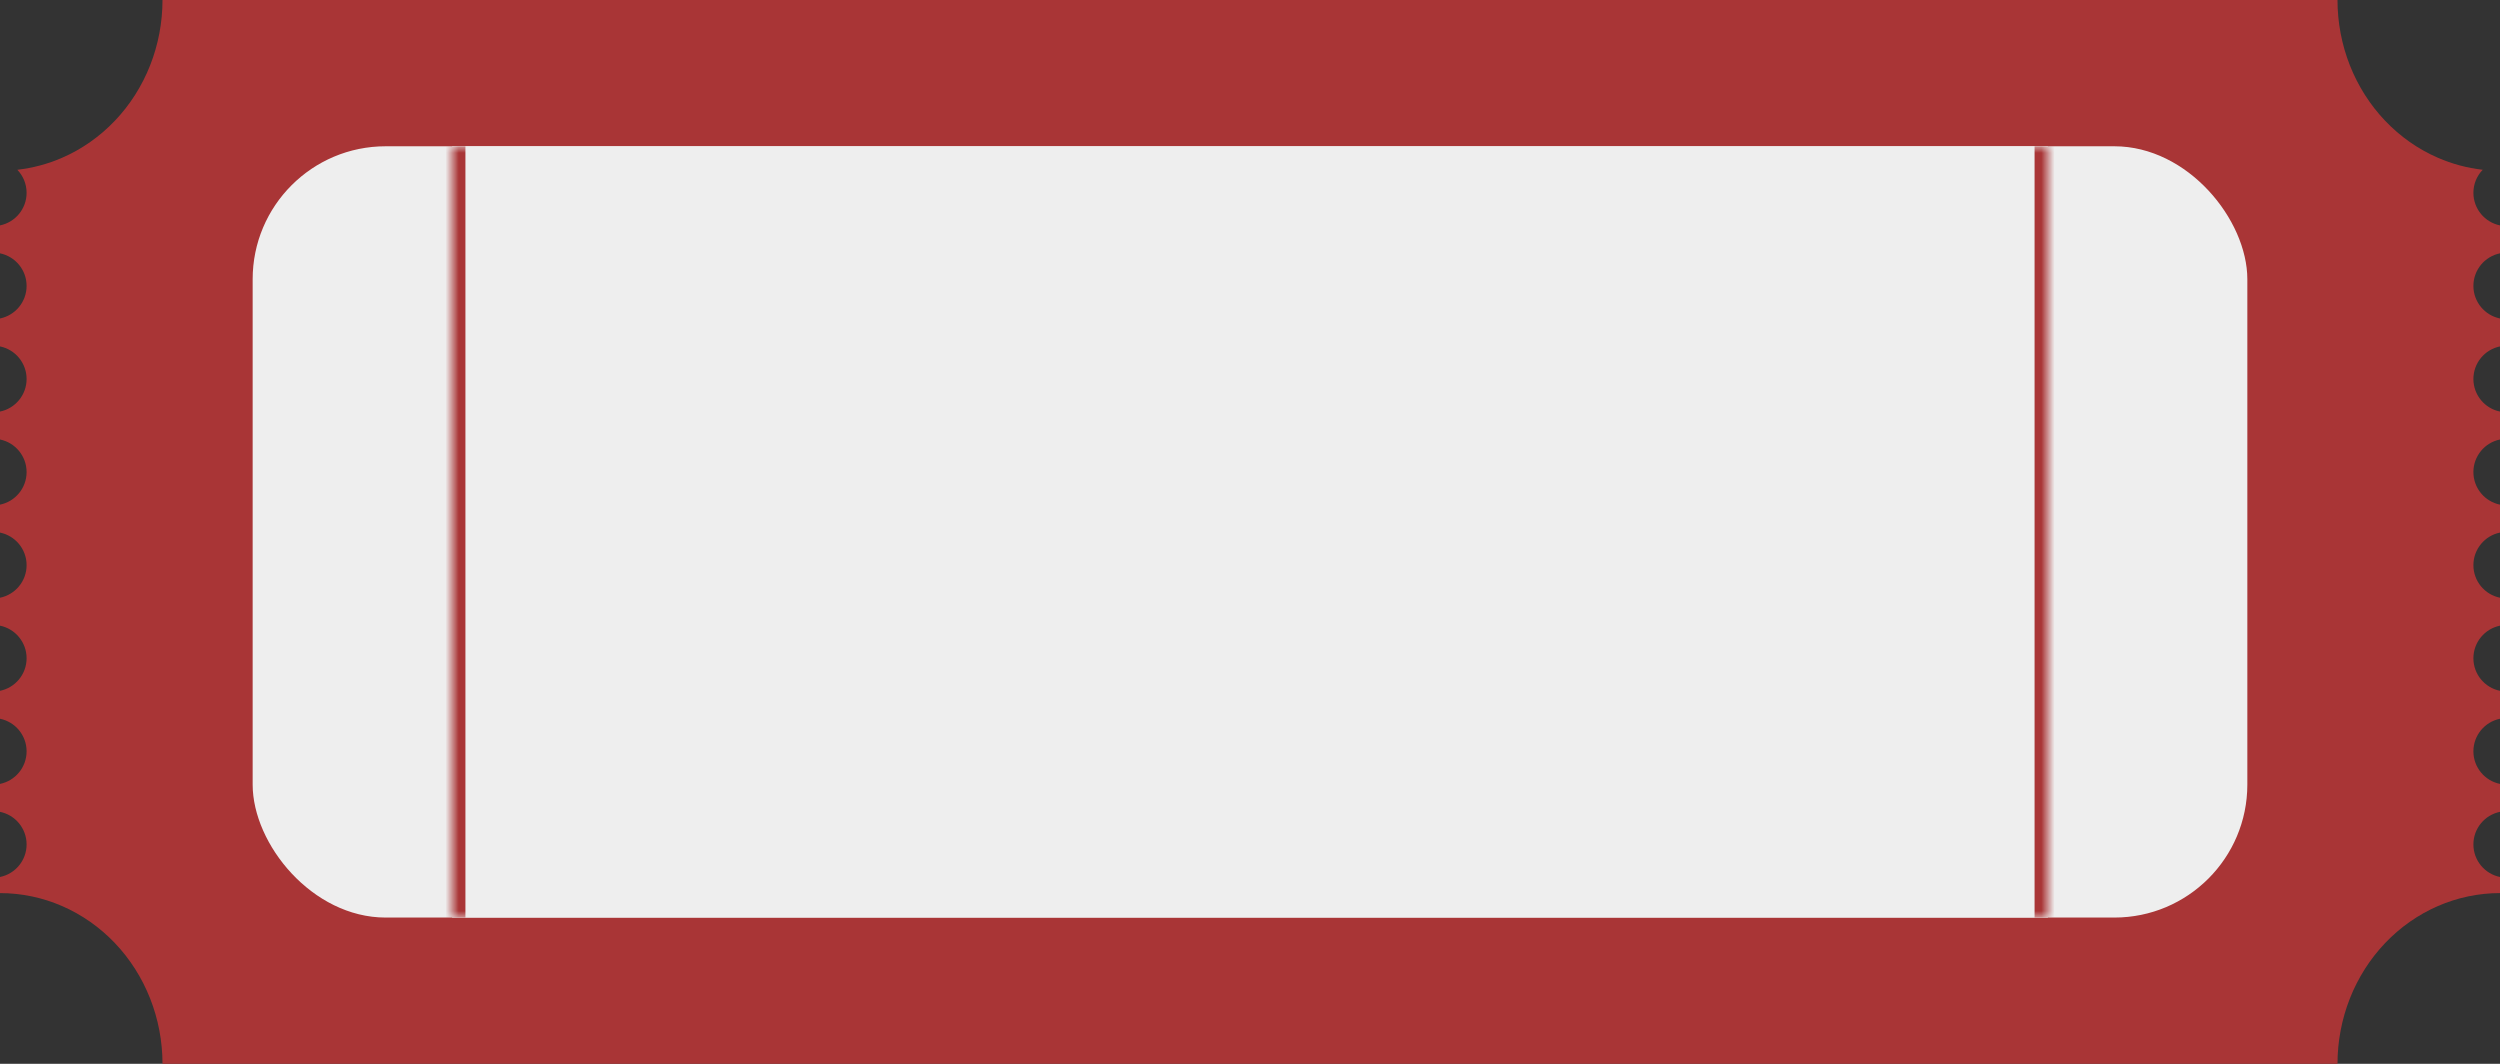 <?xml version="1.0" encoding="UTF-8"?> <svg xmlns="http://www.w3.org/2000/svg" width="188" height="80" viewBox="0 0 188 80" fill="none"><rect x="0" y="0" width="188" height="80" fill="#333333" stroke="none"/><path fill-rule="evenodd" clip-rule="evenodd" d="M175.78 0H0V0L12.22 0C12.22 1.686 11.904 3.356 11.29 4.914C10.676 6.471 9.776 7.887 8.641 9.079C7.506 10.271 6.159 11.217 4.676 11.862C3.596 12.332 2.46 12.636 1.302 12.767C1.734 13.216 2 13.827 2 14.5C2 15.71 1.141 16.718 0 16.95V19.05C1.141 19.282 2 20.291 2 21.5C2 22.709 1.141 23.718 0 23.95V26.05C1.141 26.282 2 27.291 2 28.5C2 29.709 1.141 30.718 0 30.95V33.05C1.141 33.282 2 34.291 2 35.5C2 36.709 1.141 37.718 0 37.95V40.05C1.141 40.282 2 41.291 2 42.5C2 43.709 1.141 44.718 0 44.95V47.05C1.141 47.282 2 48.291 2 49.5C2 50.709 1.141 51.718 0 51.95V54.05C1.141 54.282 2 55.291 2 56.5C2 57.709 1.141 58.718 0 58.95V61.05C1.141 61.282 2 62.291 2 63.5C2 64.71 1.141 65.718 0 65.95V67.161C1.605 67.161 3.194 67.493 4.676 68.138C6.159 68.783 7.506 69.729 8.641 70.921C9.776 72.114 10.676 73.529 11.29 75.087C11.904 76.644 12.22 78.314 12.22 80H188V80H175.78C175.78 78.314 176.096 76.644 176.71 75.086C177.324 73.529 178.224 72.113 179.359 70.921C180.494 69.729 181.841 68.783 183.324 68.138C184.806 67.492 186.395 67.16 188 67.16V65.95C186.859 65.718 186 64.71 186 63.5C186 62.291 186.859 61.282 188 61.05V58.95C186.859 58.718 186 57.709 186 56.5C186 55.291 186.859 54.282 188 54.05V51.95C186.859 51.718 186 50.709 186 49.5C186 48.291 186.859 47.282 188 47.05V44.95C186.859 44.718 186 43.709 186 42.5C186 41.291 186.859 40.282 188 40.05V37.95C186.859 37.718 186 36.709 186 35.5C186 34.291 186.859 33.282 188 33.05V30.95C186.859 30.718 186 29.709 186 28.5C186 27.291 186.859 26.282 188 26.05V23.95C186.859 23.718 186 22.709 186 21.5C186 20.291 186.859 19.282 188 19.05V16.95C186.859 16.718 186 15.71 186 14.5C186 13.827 186.266 13.216 186.699 12.766C185.541 12.636 184.404 12.332 183.324 11.862C181.841 11.217 180.494 10.271 179.359 9.079C178.224 7.886 177.324 6.471 176.71 4.913C176.096 3.356 175.78 1.686 175.78 0Z" fill="#A93536"></path><rect x="19" y="11" width="150" height="58" rx="10" fill="#EEEEEE"></rect><mask id="path-3-inside-1_8_170" fill="white"><path d="M34 11H154V69H34V11Z"></path></mask><path d="M34 11H154V69H34V11Z" fill="#EEEEEE"></path><path d="M153 11V69H155V11H153ZM35 69V11H33V69H35Z" fill="#A93536" mask="url(#path-3-inside-1_8_170)"></path></svg> 